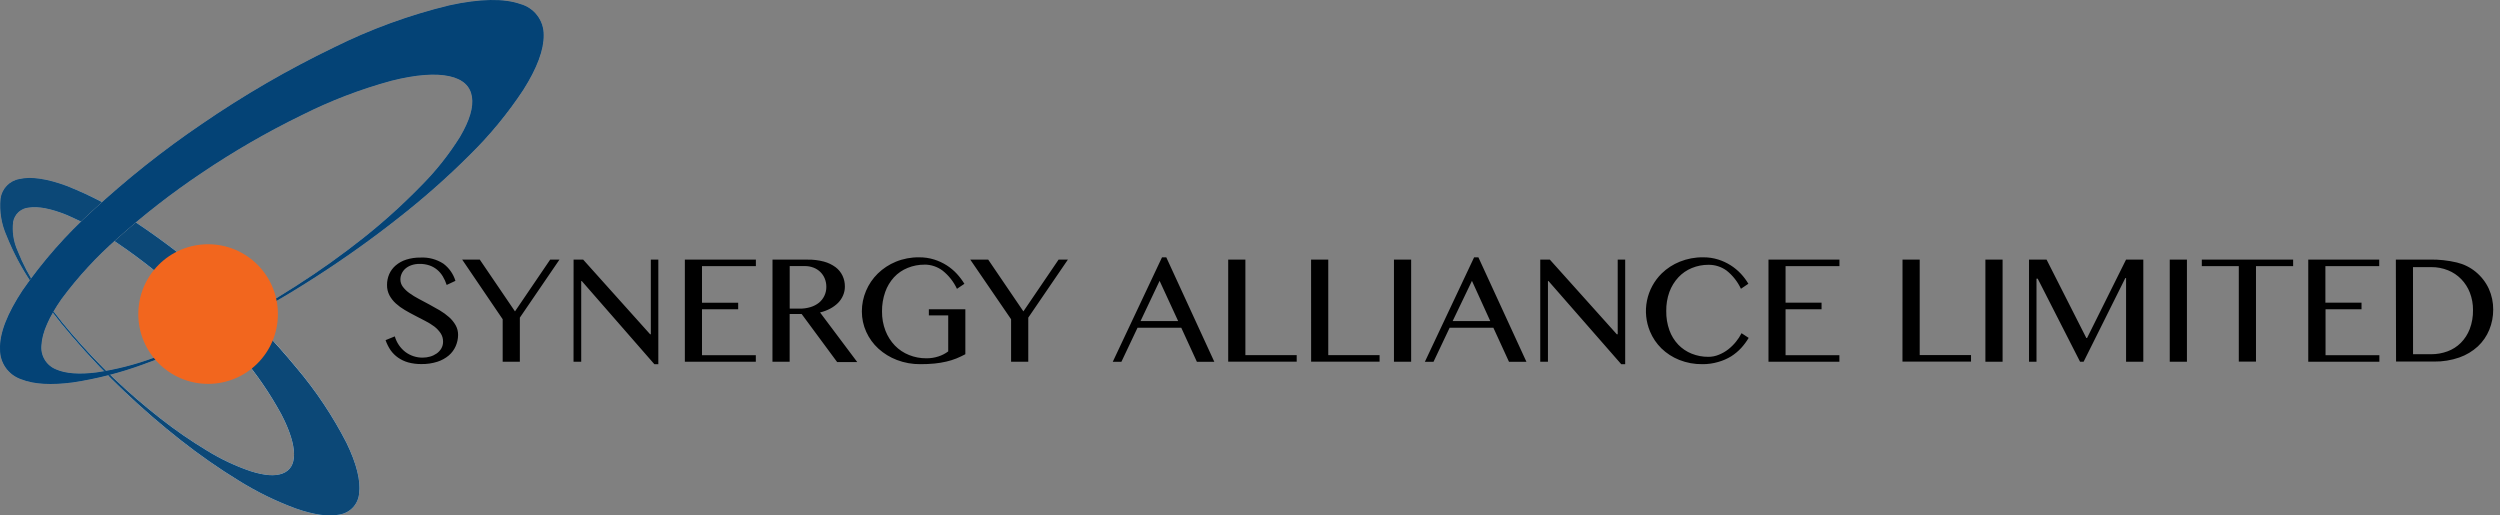 <svg width="291" height="60" viewBox="0 0 291 60" fill="none" xmlns="http://www.w3.org/2000/svg">
<rect x="0" y="0" width="291" height="60" fill="#808080" stroke="none"/>
<path d="M28.114 41.465C29.882 43.55 31.432 45.81 32.741 48.21C33.742 50.123 34.227 51.72 34.227 52.89C34.227 54.06 33.765 54.785 32.882 55.119C31.998 55.452 30.793 55.359 29.19 54.855C27.412 54.251 25.706 53.448 24.107 52.463C22.211 51.322 20.388 50.063 18.648 48.695C16.841 47.285 15.016 45.718 13.266 44.05C11.518 42.382 9.856 40.624 8.288 38.785C6.87 37.145 5.561 35.413 4.368 33.602C3.432 32.208 2.647 30.718 2.028 29.156C1.562 28.105 1.39 26.946 1.531 25.804C1.613 25.367 1.837 24.969 2.168 24.672C2.499 24.375 2.919 24.195 3.362 24.16C4.456 23.985 5.948 24.283 7.721 24.997C9.923 25.947 12.021 27.123 13.98 28.507C16.526 30.256 18.946 32.182 21.223 34.269C23.686 36.502 25.989 38.907 28.114 41.465ZM8.411 39.177C10.312 41.394 12.325 43.513 14.442 45.525C16.572 47.549 18.795 49.474 21.018 51.217C23.192 52.931 25.466 54.516 27.827 55.961C29.917 57.26 32.134 58.342 34.444 59.19C36.591 59.939 38.305 60.161 39.545 59.887C40.146 59.787 40.696 59.487 41.106 59.036C41.516 58.584 41.761 58.008 41.803 57.4C41.99 55.985 41.522 54.019 40.352 51.591C38.753 48.464 36.802 45.53 34.537 42.845C31.754 39.467 28.717 36.307 25.452 33.392C22.45 30.673 19.249 28.181 15.876 25.939C13.331 24.206 10.602 22.762 7.738 21.633C5.48 20.802 3.602 20.521 2.268 20.837C1.703 20.933 1.183 21.209 0.786 21.622C0.389 22.037 0.135 22.567 0.063 23.136C-0.074 24.602 0.167 26.079 0.765 27.424C1.534 29.348 2.503 31.185 3.655 32.906C5.103 35.097 6.692 37.192 8.411 39.177Z" fill="white"/>
<g opacity="0.52">
<path opacity="0.52" d="M28.114 41.465C29.882 43.55 31.432 45.81 32.741 48.21C33.742 50.123 34.227 51.72 34.227 52.89C34.227 54.06 33.765 54.785 32.882 55.119C31.998 55.452 30.793 55.359 29.19 54.855C27.412 54.251 25.706 53.448 24.107 52.463C22.211 51.322 20.388 50.063 18.648 48.695C16.841 47.285 15.016 45.718 13.266 44.05C11.518 42.382 9.856 40.624 8.288 38.785C6.87 37.145 5.561 35.413 4.368 33.602C3.432 32.208 2.647 30.718 2.028 29.156C1.562 28.105 1.39 26.946 1.531 25.804C1.613 25.367 1.837 24.969 2.168 24.672C2.499 24.375 2.919 24.195 3.362 24.16C4.456 23.985 5.948 24.283 7.721 24.997C9.923 25.947 12.021 27.123 13.98 28.507C16.526 30.256 18.946 32.182 21.223 34.269C23.686 36.502 25.989 38.907 28.114 41.465ZM8.411 39.177C10.312 41.394 12.325 43.513 14.442 45.525C16.572 47.549 18.795 49.474 21.018 51.217C23.192 52.931 25.466 54.516 27.827 55.961C29.917 57.26 32.134 58.342 34.444 59.19C36.591 59.939 38.305 60.161 39.545 59.887C40.146 59.787 40.696 59.487 41.106 59.036C41.516 58.584 41.761 58.008 41.803 57.4C41.99 55.985 41.522 54.019 40.352 51.591C38.753 48.464 36.802 45.53 34.537 42.845C31.754 39.467 28.717 36.307 25.452 33.392C22.45 30.673 19.249 28.181 15.876 25.939C13.331 24.206 10.602 22.762 7.738 21.633C5.48 20.802 3.602 20.521 2.268 20.837C1.703 20.933 1.183 21.209 0.786 21.622C0.389 22.037 0.135 22.567 0.063 23.136C-0.074 24.602 0.167 26.079 0.765 27.424C1.534 29.348 2.503 31.185 3.655 32.906C5.103 35.097 6.692 37.192 8.411 39.177Z" fill="url(#paint0_radial)"/>
</g>
<g style="mix-blend-mode:multiply" opacity="0.47">
<path style="mix-blend-mode:multiply" opacity="0.47" d="M28.114 41.465C29.882 43.55 31.432 45.81 32.741 48.21C33.742 50.123 34.227 51.72 34.227 52.89C34.227 54.06 33.765 54.785 32.882 55.119C31.998 55.452 30.793 55.359 29.19 54.855C27.412 54.251 25.706 53.448 24.107 52.463C22.211 51.322 20.388 50.063 18.648 48.695C16.841 47.285 15.016 45.718 13.266 44.05C11.518 42.382 9.856 40.624 8.288 38.785C6.87 37.145 5.561 35.413 4.368 33.602C3.432 32.208 2.647 30.718 2.028 29.156C1.562 28.105 1.39 26.946 1.531 25.804C1.613 25.367 1.837 24.969 2.168 24.672C2.499 24.375 2.919 24.195 3.362 24.16C4.456 23.985 5.948 24.283 7.721 24.997C9.923 25.947 12.021 27.123 13.98 28.507C16.526 30.256 18.946 32.182 21.223 34.269C23.686 36.502 25.989 38.907 28.114 41.465ZM8.411 39.177C10.312 41.394 12.325 43.513 14.442 45.525C16.572 47.549 18.795 49.474 21.018 51.217C23.192 52.931 25.466 54.516 27.827 55.961C29.917 57.26 32.134 58.342 34.444 59.19C36.591 59.939 38.305 60.161 39.545 59.887C40.146 59.787 40.696 59.487 41.106 59.036C41.516 58.584 41.761 58.008 41.803 57.4C41.99 55.985 41.522 54.019 40.352 51.591C38.753 48.464 36.802 45.53 34.537 42.845C31.754 39.467 28.717 36.307 25.452 33.392C22.45 30.673 19.249 28.181 15.876 25.939C13.331 24.206 10.602 22.762 7.738 21.633C5.48 20.802 3.602 20.521 2.268 20.837C1.703 20.933 1.183 21.209 0.786 21.622C0.389 22.037 0.135 22.567 0.063 23.136C-0.074 24.602 0.167 26.079 0.765 27.424C1.534 29.348 2.503 31.185 3.655 32.906C5.103 35.097 6.692 37.192 8.411 39.177Z" fill="url(#paint1_radial)"/>
</g>
<g style="mix-blend-mode:multiply" opacity="0.45">
<path style="mix-blend-mode:multiply" opacity="0.45" d="M28.114 41.465C29.882 43.55 31.432 45.81 32.741 48.21C33.742 50.123 34.227 51.72 34.227 52.89C34.227 54.06 33.765 54.785 32.882 55.119C31.998 55.452 30.793 55.359 29.19 54.855C27.412 54.251 25.706 53.448 24.107 52.463C22.211 51.322 20.388 50.063 18.648 48.695C16.841 47.285 15.016 45.718 13.266 44.05C11.518 42.382 9.856 40.624 8.288 38.785C6.87 37.145 5.561 35.413 4.368 33.602C3.432 32.208 2.647 30.718 2.028 29.156C1.562 28.105 1.39 26.946 1.531 25.804C1.613 25.367 1.837 24.969 2.168 24.672C2.499 24.375 2.919 24.195 3.362 24.16C4.456 23.985 5.948 24.283 7.721 24.997C9.923 25.947 12.021 27.123 13.98 28.507C16.526 30.256 18.946 32.182 21.223 34.269C23.686 36.502 25.989 38.907 28.114 41.465ZM8.411 39.177C10.312 41.394 12.325 43.513 14.442 45.525C16.572 47.549 18.795 49.474 21.018 51.217C23.192 52.931 25.466 54.516 27.827 55.961C29.917 57.26 32.134 58.342 34.444 59.19C36.591 59.939 38.305 60.161 39.545 59.887C40.146 59.787 40.696 59.487 41.106 59.036C41.516 58.584 41.761 58.008 41.803 57.4C41.99 55.985 41.522 54.019 40.352 51.591C38.753 48.464 36.802 45.53 34.537 42.845C31.754 39.467 28.717 36.307 25.452 33.392C22.45 30.673 19.249 28.181 15.876 25.939C13.331 24.206 10.602 22.762 7.738 21.633C5.48 20.802 3.602 20.521 2.268 20.837C1.703 20.933 1.183 21.209 0.786 21.622C0.389 22.037 0.135 22.567 0.063 23.136C-0.074 24.602 0.167 26.079 0.765 27.424C1.534 29.348 2.503 31.185 3.655 32.906C5.103 35.097 6.692 37.192 8.411 39.177Z" fill="url(#paint2_radial)"/>
</g>
<g style="mix-blend-mode:overlay">
<g style="mix-blend-mode:overlay">
<path style="mix-blend-mode:overlay" d="M28.114 41.465C29.882 43.55 31.432 45.81 32.741 48.21C33.742 50.123 34.227 51.72 34.227 52.89C34.227 54.06 33.765 54.785 32.882 55.119C31.998 55.452 30.793 55.359 29.19 54.855C27.412 54.251 25.706 53.448 24.107 52.463C22.211 51.322 20.388 50.063 18.648 48.695C16.841 47.285 15.016 45.718 13.266 44.05C11.518 42.382 9.856 40.624 8.288 38.785C6.87 37.145 5.561 35.413 4.368 33.602C3.432 32.208 2.647 30.718 2.028 29.156C1.562 28.105 1.39 26.946 1.531 25.804C1.613 25.367 1.837 24.969 2.168 24.672C2.499 24.375 2.919 24.195 3.362 24.16C4.456 23.985 5.948 24.283 7.721 24.997C9.923 25.947 12.021 27.123 13.98 28.507C16.526 30.256 18.946 32.182 21.223 34.269C23.686 36.502 25.989 38.907 28.114 41.465ZM8.411 39.177C10.312 41.394 12.325 43.513 14.442 45.525C16.572 47.549 18.795 49.474 21.018 51.217C23.192 52.931 25.466 54.516 27.827 55.961C29.917 57.26 32.134 58.342 34.444 59.19C36.591 59.939 38.305 60.161 39.545 59.887C40.146 59.787 40.696 59.487 41.106 59.036C41.516 58.584 41.761 58.008 41.803 57.4C41.99 55.985 41.522 54.019 40.352 51.591C38.753 48.464 36.802 45.53 34.537 42.845C31.754 39.467 28.717 36.307 25.452 33.392C22.45 30.673 19.249 28.181 15.876 25.939C13.331 24.206 10.602 22.762 7.738 21.633C5.48 20.802 3.602 20.521 2.268 20.837C1.703 20.933 1.183 21.209 0.786 21.622C0.389 22.037 0.135 22.567 0.063 23.136C-0.074 24.602 0.167 26.079 0.765 27.424C1.534 29.348 2.503 31.185 3.655 32.906C5.103 35.097 6.692 37.192 8.411 39.177Z" fill="#0C4877"/>
</g>
</g>
<path d="M35.157 13.384C38.483 11.713 41.968 10.378 45.559 9.4C48.425 8.675 50.707 8.517 52.304 8.868C53.901 9.219 54.743 10.038 54.937 11.261C55.13 12.483 54.673 14.022 53.544 15.941C52.215 18.065 50.645 20.028 48.864 21.791C46.797 23.903 44.599 25.882 42.283 27.717C39.873 29.63 37.234 31.52 34.485 33.275C31.74 35.042 28.907 36.669 25.996 38.148C23.37 39.49 20.659 40.663 17.882 41.658C15.724 42.453 13.489 43.022 11.213 43.354C9.253 43.6 7.65 43.495 6.533 43.003C5.975 42.783 5.506 42.385 5.197 41.871C4.888 41.357 4.757 40.756 4.825 40.16C4.895 38.698 5.72 36.861 7.165 34.79C9.067 32.227 11.236 29.874 13.635 27.77C16.727 24.997 20.012 22.446 23.463 20.135C27.198 17.613 31.105 15.357 35.157 13.384ZM26.534 38.107C30.049 36.314 33.469 34.344 36.784 32.204C40.124 30.057 43.347 27.758 46.325 25.406C49.258 23.116 52.05 20.65 54.685 18.023C57.019 15.727 59.105 13.191 60.91 10.459C62.524 7.915 63.308 5.779 63.285 4.089C63.297 3.268 63.036 2.466 62.543 1.81C62.049 1.154 61.351 0.682 60.559 0.467C58.692 -0.194 55.878 -0.164 52.292 0.625C47.638 1.756 43.125 3.404 38.837 5.539C33.508 8.11 28.382 11.083 23.504 14.431C18.998 17.487 14.729 20.878 10.733 24.576C7.688 27.332 4.967 30.427 2.625 33.801C0.864 36.469 -0.072 38.803 0.004 40.646C-0.01 41.42 0.225 42.179 0.673 42.81C1.122 43.442 1.761 43.913 2.496 44.156C3.959 44.741 6.006 44.84 8.475 44.513C11.282 44.09 14.037 43.382 16.7 42.401C20.068 41.187 23.355 39.758 26.54 38.124" fill="white"/>
<g opacity="0.52">
<path opacity="0.52" d="M35.157 13.384C38.483 11.713 41.968 10.378 45.559 9.4C48.425 8.675 50.707 8.517 52.304 8.868C53.901 9.219 54.743 10.038 54.937 11.261C55.13 12.483 54.673 14.022 53.544 15.941C52.215 18.065 50.645 20.028 48.864 21.791C46.797 23.903 44.599 25.882 42.283 27.717C39.873 29.63 37.234 31.52 34.485 33.275C31.74 35.042 28.907 36.669 25.996 38.148C23.37 39.49 20.659 40.663 17.882 41.658C15.724 42.453 13.489 43.022 11.213 43.354C9.253 43.6 7.65 43.495 6.533 43.003C5.975 42.783 5.506 42.385 5.197 41.871C4.888 41.357 4.757 40.756 4.825 40.16C4.895 38.698 5.72 36.861 7.165 34.79C9.067 32.227 11.236 29.874 13.635 27.77C16.727 24.997 20.012 22.446 23.463 20.135C27.198 17.613 31.105 15.357 35.157 13.384ZM26.534 38.107C30.049 36.314 33.469 34.344 36.784 32.204C40.124 30.057 43.347 27.758 46.325 25.406C49.258 23.116 52.05 20.65 54.685 18.023C57.019 15.727 59.105 13.191 60.91 10.459C62.524 7.915 63.308 5.779 63.285 4.089C63.297 3.268 63.036 2.466 62.543 1.81C62.049 1.154 61.351 0.682 60.559 0.467C58.692 -0.194 55.878 -0.164 52.292 0.625C47.638 1.756 43.125 3.404 38.837 5.539C33.508 8.11 28.382 11.083 23.504 14.431C18.998 17.487 14.729 20.878 10.733 24.576C7.688 27.332 4.967 30.427 2.625 33.801C0.864 36.469 -0.072 38.803 0.004 40.646C-0.01 41.42 0.225 42.179 0.673 42.81C1.122 43.442 1.761 43.913 2.496 44.156C3.959 44.741 6.006 44.84 8.475 44.513C11.282 44.09 14.037 43.382 16.7 42.401C20.068 41.187 23.355 39.758 26.54 38.124" fill="url(#paint3_radial)"/>
</g>
<g style="mix-blend-mode:multiply" opacity="0.47">
<path style="mix-blend-mode:multiply" opacity="0.47" d="M35.157 13.384C38.483 11.713 41.968 10.378 45.559 9.4C48.425 8.675 50.707 8.517 52.304 8.868C53.901 9.219 54.743 10.038 54.937 11.261C55.13 12.483 54.673 14.022 53.544 15.941C52.215 18.065 50.645 20.028 48.864 21.791C46.797 23.903 44.599 25.882 42.283 27.717C39.873 29.63 37.234 31.52 34.485 33.275C31.74 35.042 28.907 36.669 25.996 38.148C23.37 39.49 20.659 40.663 17.882 41.658C15.724 42.453 13.489 43.022 11.213 43.354C9.253 43.6 7.65 43.495 6.533 43.003C5.975 42.783 5.506 42.385 5.197 41.871C4.888 41.357 4.757 40.756 4.825 40.16C4.895 38.698 5.72 36.861 7.165 34.79C9.067 32.227 11.236 29.874 13.635 27.77C16.727 24.997 20.012 22.446 23.463 20.135C27.198 17.613 31.105 15.357 35.157 13.384ZM26.534 38.107C30.049 36.314 33.469 34.344 36.784 32.204C40.124 30.057 43.347 27.758 46.325 25.406C49.258 23.116 52.05 20.65 54.685 18.023C57.019 15.727 59.105 13.191 60.91 10.459C62.524 7.915 63.308 5.779 63.285 4.089C63.297 3.268 63.036 2.466 62.543 1.81C62.049 1.154 61.351 0.682 60.559 0.467C58.692 -0.194 55.878 -0.164 52.292 0.625C47.638 1.756 43.125 3.404 38.837 5.539C33.508 8.11 28.382 11.083 23.504 14.431C18.998 17.487 14.729 20.878 10.733 24.576C7.688 27.332 4.967 30.427 2.625 33.801C0.864 36.469 -0.072 38.803 0.004 40.646C-0.01 41.42 0.225 42.179 0.673 42.81C1.122 43.442 1.761 43.913 2.496 44.156C3.959 44.741 6.006 44.84 8.475 44.513C11.282 44.09 14.037 43.382 16.7 42.401C20.068 41.187 23.355 39.758 26.54 38.124" fill="url(#paint4_radial)"/>
</g>
<g style="mix-blend-mode:multiply" opacity="0.45">
<path style="mix-blend-mode:multiply" opacity="0.45" d="M35.157 13.384C38.483 11.713 41.968 10.378 45.559 9.4C48.425 8.675 50.707 8.517 52.304 8.868C53.901 9.219 54.743 10.038 54.937 11.261C55.13 12.483 54.673 14.022 53.544 15.941C52.215 18.065 50.645 20.028 48.864 21.791C46.797 23.903 44.599 25.882 42.283 27.717C39.873 29.63 37.234 31.52 34.485 33.275C31.74 35.042 28.907 36.669 25.996 38.148C23.37 39.49 20.659 40.663 17.882 41.658C15.724 42.453 13.489 43.022 11.213 43.354C9.253 43.6 7.65 43.495 6.533 43.003C5.975 42.783 5.506 42.385 5.197 41.871C4.888 41.357 4.757 40.756 4.825 40.16C4.895 38.698 5.72 36.861 7.165 34.79C9.067 32.227 11.236 29.874 13.635 27.77C16.727 24.997 20.012 22.446 23.463 20.135C27.198 17.613 31.105 15.357 35.157 13.384ZM26.534 38.107C30.049 36.314 33.469 34.344 36.784 32.204C40.124 30.057 43.347 27.758 46.325 25.406C49.258 23.116 52.05 20.65 54.685 18.023C57.019 15.727 59.105 13.191 60.91 10.459C62.524 7.915 63.308 5.779 63.285 4.089C63.297 3.268 63.036 2.466 62.543 1.81C62.049 1.154 61.351 0.682 60.559 0.467C58.692 -0.194 55.878 -0.164 52.292 0.625C47.638 1.756 43.125 3.404 38.837 5.539C33.508 8.11 28.382 11.083 23.504 14.431C18.998 17.487 14.729 20.878 10.733 24.576C7.688 27.332 4.967 30.427 2.625 33.801C0.864 36.469 -0.072 38.803 0.004 40.646C-0.01 41.42 0.225 42.179 0.673 42.81C1.122 43.442 1.761 43.913 2.496 44.156C3.959 44.741 6.006 44.84 8.475 44.513C11.282 44.09 14.037 43.382 16.7 42.401C20.068 41.187 23.355 39.758 26.54 38.124" fill="url(#paint5_radial)"/>
</g>
<g style="mix-blend-mode:overlay">
<g style="mix-blend-mode:overlay">
<path style="mix-blend-mode:overlay" d="M35.157 13.384C38.483 11.713 41.968 10.378 45.559 9.4C48.425 8.675 50.707 8.517 52.304 8.868C53.901 9.219 54.743 10.038 54.937 11.261C55.13 12.483 54.673 14.022 53.544 15.941C52.215 18.065 50.645 20.028 48.864 21.791C46.797 23.903 44.599 25.882 42.283 27.717C39.873 29.63 37.234 31.52 34.485 33.275C31.74 35.042 28.907 36.669 25.996 38.148C23.37 39.49 20.659 40.663 17.882 41.658C15.724 42.453 13.489 43.022 11.213 43.354C9.253 43.6 7.65 43.495 6.533 43.003C5.975 42.783 5.506 42.385 5.197 41.871C4.888 41.357 4.757 40.756 4.825 40.16C4.895 38.698 5.72 36.861 7.165 34.79C9.067 32.227 11.236 29.874 13.635 27.77C16.727 24.997 20.012 22.446 23.463 20.135C27.198 17.613 31.105 15.357 35.157 13.384ZM26.534 38.107C30.049 36.314 33.469 34.344 36.784 32.204C40.124 30.057 43.347 27.758 46.325 25.406C49.258 23.116 52.05 20.65 54.685 18.023C57.019 15.727 59.105 13.191 60.91 10.459C62.524 7.915 63.308 5.779 63.285 4.089C63.297 3.268 63.036 2.466 62.543 1.81C62.049 1.154 61.351 0.682 60.559 0.467C58.692 -0.194 55.878 -0.164 52.292 0.625C47.638 1.756 43.125 3.404 38.837 5.539C33.508 8.11 28.382 11.083 23.504 14.431C18.998 17.487 14.729 20.878 10.733 24.576C7.688 27.332 4.967 30.427 2.625 33.801C0.864 36.469 -0.072 38.803 0.004 40.646C-0.01 41.42 0.225 42.179 0.673 42.81C1.122 43.442 1.761 43.913 2.496 44.156C3.959 44.741 6.006 44.84 8.475 44.513C11.282 44.09 14.037 43.382 16.7 42.401C20.068 41.187 23.355 39.758 26.54 38.124" fill="#044376"/>
</g>
</g>
<path d="M24.223 44.682C28.711 44.682 32.349 41.044 32.349 36.556C32.349 32.069 28.711 28.431 24.223 28.431C19.736 28.431 16.098 32.069 16.098 36.556C16.098 41.044 19.736 44.682 24.223 44.682Z" fill="#F2661E"/>
<path d="M49.197 41.629C49.492 41.627 49.786 41.586 50.069 41.506C50.339 41.43 50.594 41.309 50.824 41.149C51.045 40.995 51.231 40.796 51.368 40.564C51.508 40.32 51.579 40.043 51.573 39.762C51.578 39.418 51.481 39.08 51.292 38.791C51.09 38.492 50.841 38.227 50.555 38.007C50.23 37.766 49.886 37.552 49.525 37.37L48.32 36.744C47.907 36.533 47.505 36.313 47.115 36.083C46.74 35.865 46.389 35.608 46.068 35.316C45.771 35.045 45.522 34.727 45.331 34.374C45.138 34.002 45.041 33.588 45.05 33.169C45.046 32.735 45.134 32.304 45.307 31.906C45.48 31.516 45.738 31.17 46.062 30.894C46.421 30.59 46.836 30.362 47.285 30.221C47.82 30.053 48.379 29.972 48.94 29.981C49.882 29.93 50.815 30.177 51.608 30.689C52.277 31.189 52.769 31.89 53.012 32.69L51.994 33.169C51.882 32.817 51.728 32.48 51.538 32.163C51.361 31.871 51.138 31.61 50.877 31.391C50.612 31.173 50.311 31.004 49.987 30.894C49.621 30.772 49.238 30.712 48.852 30.718C48.518 30.712 48.185 30.766 47.87 30.876C47.611 30.966 47.373 31.105 47.167 31.285C46.987 31.448 46.843 31.648 46.746 31.87C46.654 32.077 46.606 32.3 46.606 32.526C46.604 32.836 46.705 33.138 46.893 33.386C47.108 33.666 47.364 33.913 47.653 34.117C47.998 34.364 48.36 34.587 48.735 34.784L49.964 35.439C50.381 35.661 50.791 35.892 51.192 36.129C51.577 36.358 51.94 36.622 52.275 36.919C52.578 37.187 52.835 37.504 53.035 37.855C53.228 38.2 53.327 38.589 53.322 38.984C53.319 39.436 53.224 39.882 53.041 40.295C52.859 40.711 52.585 41.081 52.239 41.377C51.847 41.705 51.394 41.954 50.906 42.108C50.304 42.298 49.676 42.389 49.045 42.377C48.528 42.383 48.012 42.319 47.513 42.184C47.095 42.067 46.7 41.881 46.343 41.634C46.002 41.397 45.705 41.102 45.465 40.763C45.219 40.4 45.023 40.007 44.88 39.593L45.956 39.154C46.163 39.88 46.598 40.52 47.197 40.979C47.776 41.407 48.478 41.634 49.197 41.629ZM55.849 30.221L59.944 36.246L64.039 30.221H65.121L60.511 36.972V42.108H58.511V37.159L53.801 30.221H55.849ZM66.765 30.221H67.883L75.675 38.908H75.757V30.221H76.629V42.389H76.166L67.725 32.719H67.654V42.108H66.759L66.765 30.221ZM87.984 30.221V30.981H81.712V35.24H85.924V36.001H81.712V41.348H87.978V42.108H79.717V30.221H87.984ZM89.92 30.221H94.015C94.65 30.209 95.284 30.286 95.899 30.449C96.385 30.579 96.843 30.797 97.25 31.093C97.605 31.356 97.888 31.704 98.075 32.105C98.257 32.495 98.349 32.92 98.344 33.351C98.347 33.707 98.275 34.059 98.133 34.386C97.995 34.711 97.796 35.006 97.548 35.258C97.275 35.527 96.964 35.753 96.624 35.931C96.255 36.127 95.861 36.274 95.454 36.369L99.783 42.143H97.443L93.313 36.551H91.915V42.108H89.914L89.92 30.221ZM91.921 35.925H93.091C93.512 35.929 93.932 35.87 94.337 35.749C94.695 35.643 95.031 35.471 95.325 35.24C95.589 35.023 95.802 34.752 95.951 34.445C96.11 34.117 96.19 33.756 96.185 33.392C96.189 33.057 96.126 32.724 95.998 32.415C95.88 32.129 95.705 31.87 95.483 31.654C95.255 31.434 94.984 31.263 94.688 31.151C94.365 31.028 94.021 30.966 93.676 30.97H91.921V35.925ZM107.628 30.806C106.948 30.799 106.274 30.928 105.645 31.186C105.043 31.429 104.502 31.8 104.06 32.274C103.607 32.773 103.259 33.358 103.036 33.994C102.783 34.718 102.658 35.48 102.667 36.246C102.656 37.018 102.793 37.785 103.071 38.505C103.318 39.144 103.69 39.729 104.165 40.224C104.631 40.703 105.193 41.078 105.815 41.324C106.452 41.581 107.134 41.71 107.821 41.705C108.302 41.711 108.78 41.638 109.237 41.488C109.645 41.358 110.029 41.16 110.372 40.903V36.714H108.119V36.001H112.367V41.231C112.025 41.415 111.673 41.581 111.314 41.728C110.934 41.879 110.542 42 110.144 42.091C109.7 42.194 109.251 42.268 108.798 42.313C108.244 42.367 107.688 42.392 107.131 42.389C106.2 42.399 105.275 42.234 104.405 41.903C103.609 41.601 102.877 41.153 102.246 40.581C101.646 40.033 101.164 39.368 100.83 38.627C100.492 37.882 100.318 37.071 100.321 36.252C100.319 35.428 100.484 34.612 100.807 33.854C101.125 33.099 101.591 32.415 102.176 31.841C102.783 31.25 103.498 30.782 104.282 30.461C105.14 30.113 106.059 29.939 106.985 29.952C107.579 29.946 108.171 30.033 108.74 30.209C109.255 30.37 109.746 30.598 110.202 30.888C110.632 31.163 111.025 31.491 111.372 31.865C111.704 32.225 112 32.617 112.255 33.035L111.39 33.62C111.005 32.794 110.434 32.07 109.722 31.502C109.116 31.047 108.38 30.801 107.622 30.8L107.628 30.806ZM115.028 30.221L119.123 36.246L123.219 30.221H124.301L119.691 36.972V42.108H117.69V37.159L112.94 30.221H115.028ZM135.755 29.952L141.348 42.114H139.318L137.499 38.148H132.409L130.531 42.114H129.525L135.258 29.952H135.755ZM132.76 37.37H137.136L134.977 32.69L132.76 37.37ZM142.963 30.221H144.963V41.336H150.936V42.096H142.963V30.221ZM152.609 30.221H154.61V41.336H160.583V42.096H152.615L152.609 30.221ZM162.256 30.221H164.257V42.108H162.256V30.221ZM172.084 29.952L177.677 42.114H175.647L173.828 38.148H168.738L166.86 42.114H165.854L171.587 29.952H172.084ZM169.089 37.37H173.465L171.335 32.69L169.089 37.37ZM179.286 30.221H180.403L188.195 38.908H188.301V30.221H189.172V42.389H188.71L180.251 32.719H180.181V42.108H179.286V30.221ZM193.952 36.2C193.938 36.965 194.063 37.726 194.32 38.446C194.544 39.069 194.895 39.639 195.35 40.119C195.789 40.574 196.319 40.931 196.906 41.166C197.527 41.416 198.191 41.541 198.86 41.535C199.274 41.535 199.683 41.454 200.065 41.295C200.462 41.138 200.834 40.925 201.171 40.663C201.501 40.403 201.802 40.107 202.066 39.78C202.318 39.473 202.535 39.139 202.715 38.785L203.546 39.329C203.297 39.747 203.007 40.139 202.68 40.499C202.334 40.875 201.941 41.203 201.51 41.476C201.04 41.764 200.532 41.984 200.001 42.132C199.399 42.31 198.774 42.397 198.146 42.389C197.227 42.401 196.315 42.232 195.461 41.892C194.69 41.585 193.986 41.13 193.39 40.552C192.82 39.992 192.369 39.324 192.062 38.586C191.588 37.452 191.464 36.202 191.707 34.996C191.95 33.791 192.549 32.686 193.425 31.824C194.03 31.238 194.744 30.775 195.525 30.461C196.39 30.112 197.314 29.939 198.246 29.952C198.841 29.945 199.433 30.032 200.001 30.209C201.005 30.524 201.912 31.092 202.633 31.859C202.967 32.216 203.261 32.608 203.511 33.029L202.645 33.614C202.26 32.789 201.69 32.064 200.978 31.496C200.363 31.049 199.62 30.812 198.86 30.823C198.198 30.819 197.542 30.947 196.93 31.198C196.338 31.44 195.805 31.807 195.368 32.274C194.909 32.767 194.553 33.346 194.32 33.977C194.064 34.689 193.94 35.442 193.952 36.2ZM214.111 30.215V30.976H207.84V35.234H212.029V35.995H207.84V41.348H214.105V42.108H205.851V30.221L214.111 30.215ZM221.453 30.215H223.454V41.33H229.427V42.091H221.447L221.453 30.215ZM231.1 30.215H233.101V42.108H231.1V30.215ZM236.178 30.215H238.219L242.847 39.341H242.935L247.474 30.215H249.481V42.108H247.474V32.368H247.386L242.531 42.108H242.121L237.19 32.438H237.049V42.108H236.178V30.215ZM252.558 30.215H254.559V42.108H252.558V30.215ZM266.92 30.215V30.976H262.597V42.091H260.596V30.976H256.29V30.215H266.92ZM276.941 30.215V30.976H270.676V35.234H274.882V35.995H270.693V41.348H276.959V42.108H268.681V30.221L276.941 30.215ZM278.877 30.215H282.826C283.887 30.196 284.947 30.31 285.979 30.554C286.786 30.747 287.539 31.121 288.179 31.648C288.827 32.181 289.347 32.853 289.7 33.614C290.044 34.379 290.217 35.209 290.209 36.047C290.212 36.85 290.057 37.645 289.753 38.388C289.453 39.119 289.001 39.777 288.425 40.318C287.801 40.891 287.066 41.331 286.266 41.611C285.326 41.939 284.336 42.099 283.341 42.085H278.901L278.877 30.215ZM280.878 41.231H282.99C283.639 41.234 284.283 41.121 284.891 40.897C285.471 40.684 285.997 40.349 286.436 39.914C286.891 39.454 287.245 38.904 287.477 38.3C287.743 37.592 287.872 36.839 287.857 36.083C287.864 35.395 287.741 34.712 287.495 34.07C287.268 33.482 286.926 32.945 286.488 32.491C286.053 32.044 285.529 31.694 284.95 31.461C284.331 31.212 283.669 31.087 283.002 31.093H280.872L280.878 41.231Z" fill="black"/>
<defs>
<radialGradient id="paint0_radial" cx="0" cy="0" r="1" gradientUnits="userSpaceOnUse" gradientTransform="translate(33.342 39.278) rotate(-103.092) scale(34.84 36.288)">
<stop stop-color="white"/>
<stop offset="0.03" stop-color="#E7F1F8"/>
<stop offset="0.09" stop-color="#BCD8EB"/>
<stop offset="0.15" stop-color="#9AC4E1"/>
<stop offset="0.2" stop-color="#81B6DA"/>
<stop offset="0.25" stop-color="#72ADD6"/>
<stop offset="0.29" stop-color="#6DAAD4"/>
<stop offset="0.65" stop-color="#005FA7"/>
<stop offset="0.85" stop-color="#0C4877"/>
<stop offset="1" stop-color="#16354F"/>
</radialGradient>
<radialGradient id="paint1_radial" cx="0" cy="0" r="1" gradientUnits="userSpaceOnUse" gradientTransform="translate(32.789 40.059) rotate(-103.092) scale(30.734 32.011)">
<stop stop-color="white"/>
<stop offset="0.04" stop-color="#E7F1F8"/>
<stop offset="0.11" stop-color="#BCD8EB"/>
<stop offset="0.18" stop-color="#9AC4E1"/>
<stop offset="0.25" stop-color="#81B6DA"/>
<stop offset="0.31" stop-color="#72ADD6"/>
<stop offset="0.36" stop-color="#6DAAD4"/>
<stop offset="0.85" stop-color="#005FA7"/>
<stop offset="0.91" stop-color="#044376"/>
<stop offset="1" stop-color="#09192B"/>
</radialGradient>
<radialGradient id="paint2_radial" cx="0" cy="0" r="1" gradientUnits="userSpaceOnUse" gradientTransform="translate(30.541 39.869) rotate(-103.092) scale(31.498 32.807)">
<stop stop-color="white"/>
<stop offset="0.06" stop-color="#E7F1F8"/>
<stop offset="0.17" stop-color="#BCD8EB"/>
<stop offset="0.28" stop-color="#9AC4E1"/>
<stop offset="0.39" stop-color="#81B6DA"/>
<stop offset="0.49" stop-color="#72ADD6"/>
<stop offset="0.57" stop-color="#6DAAD4"/>
<stop offset="0.85" stop-color="#005FA7"/>
<stop offset="0.91" stop-color="#044376"/>
<stop offset="1" stop-color="#09192B"/>
</radialGradient>
<radialGradient id="paint3_radial" cx="0" cy="0" r="1" gradientUnits="userSpaceOnUse" gradientTransform="translate(-49757.7 441.615) rotate(180) scale(5214.69 3683.11)">
<stop stop-color="white"/>
<stop offset="0.03" stop-color="#E7F1F8"/>
<stop offset="0.09" stop-color="#BCD8EB"/>
<stop offset="0.15" stop-color="#9AC4E1"/>
<stop offset="0.2" stop-color="#81B6DA"/>
<stop offset="0.25" stop-color="#72ADD6"/>
<stop offset="0.29" stop-color="#6DAAD4"/>
<stop offset="0.65" stop-color="#005FA7"/>
<stop offset="0.85" stop-color="#0C4877"/>
<stop offset="1" stop-color="#16354F"/>
</radialGradient>
<radialGradient id="paint4_radial" cx="0" cy="0" r="1" gradientUnits="userSpaceOnUse" gradientTransform="translate(-49660.3 514.026) rotate(180) scale(4600.83 3249.54)">
<stop stop-color="white"/>
<stop offset="0.04" stop-color="#E7F1F8"/>
<stop offset="0.11" stop-color="#BCD8EB"/>
<stop offset="0.18" stop-color="#9AC4E1"/>
<stop offset="0.25" stop-color="#81B6DA"/>
<stop offset="0.31" stop-color="#72ADD6"/>
<stop offset="0.36" stop-color="#6DAAD4"/>
<stop offset="0.85" stop-color="#005FA7"/>
<stop offset="0.91" stop-color="#044376"/>
<stop offset="1" stop-color="#09192B"/>
</radialGradient>
<radialGradient id="paint5_radial" cx="0" cy="0" r="1" gradientUnits="userSpaceOnUse" gradientTransform="translate(-49757.7 732.152) rotate(180) scale(4714.11 3329.55)">
<stop stop-color="white"/>
<stop offset="0.06" stop-color="#E7F1F8"/>
<stop offset="0.17" stop-color="#BCD8EB"/>
<stop offset="0.28" stop-color="#9AC4E1"/>
<stop offset="0.39" stop-color="#81B6DA"/>
<stop offset="0.49" stop-color="#72ADD6"/>
<stop offset="0.57" stop-color="#6DAAD4"/>
<stop offset="0.85" stop-color="#005FA7"/>
<stop offset="0.91" stop-color="#044376"/>
<stop offset="1" stop-color="#09192B"/>
</radialGradient>
</defs>
</svg>
